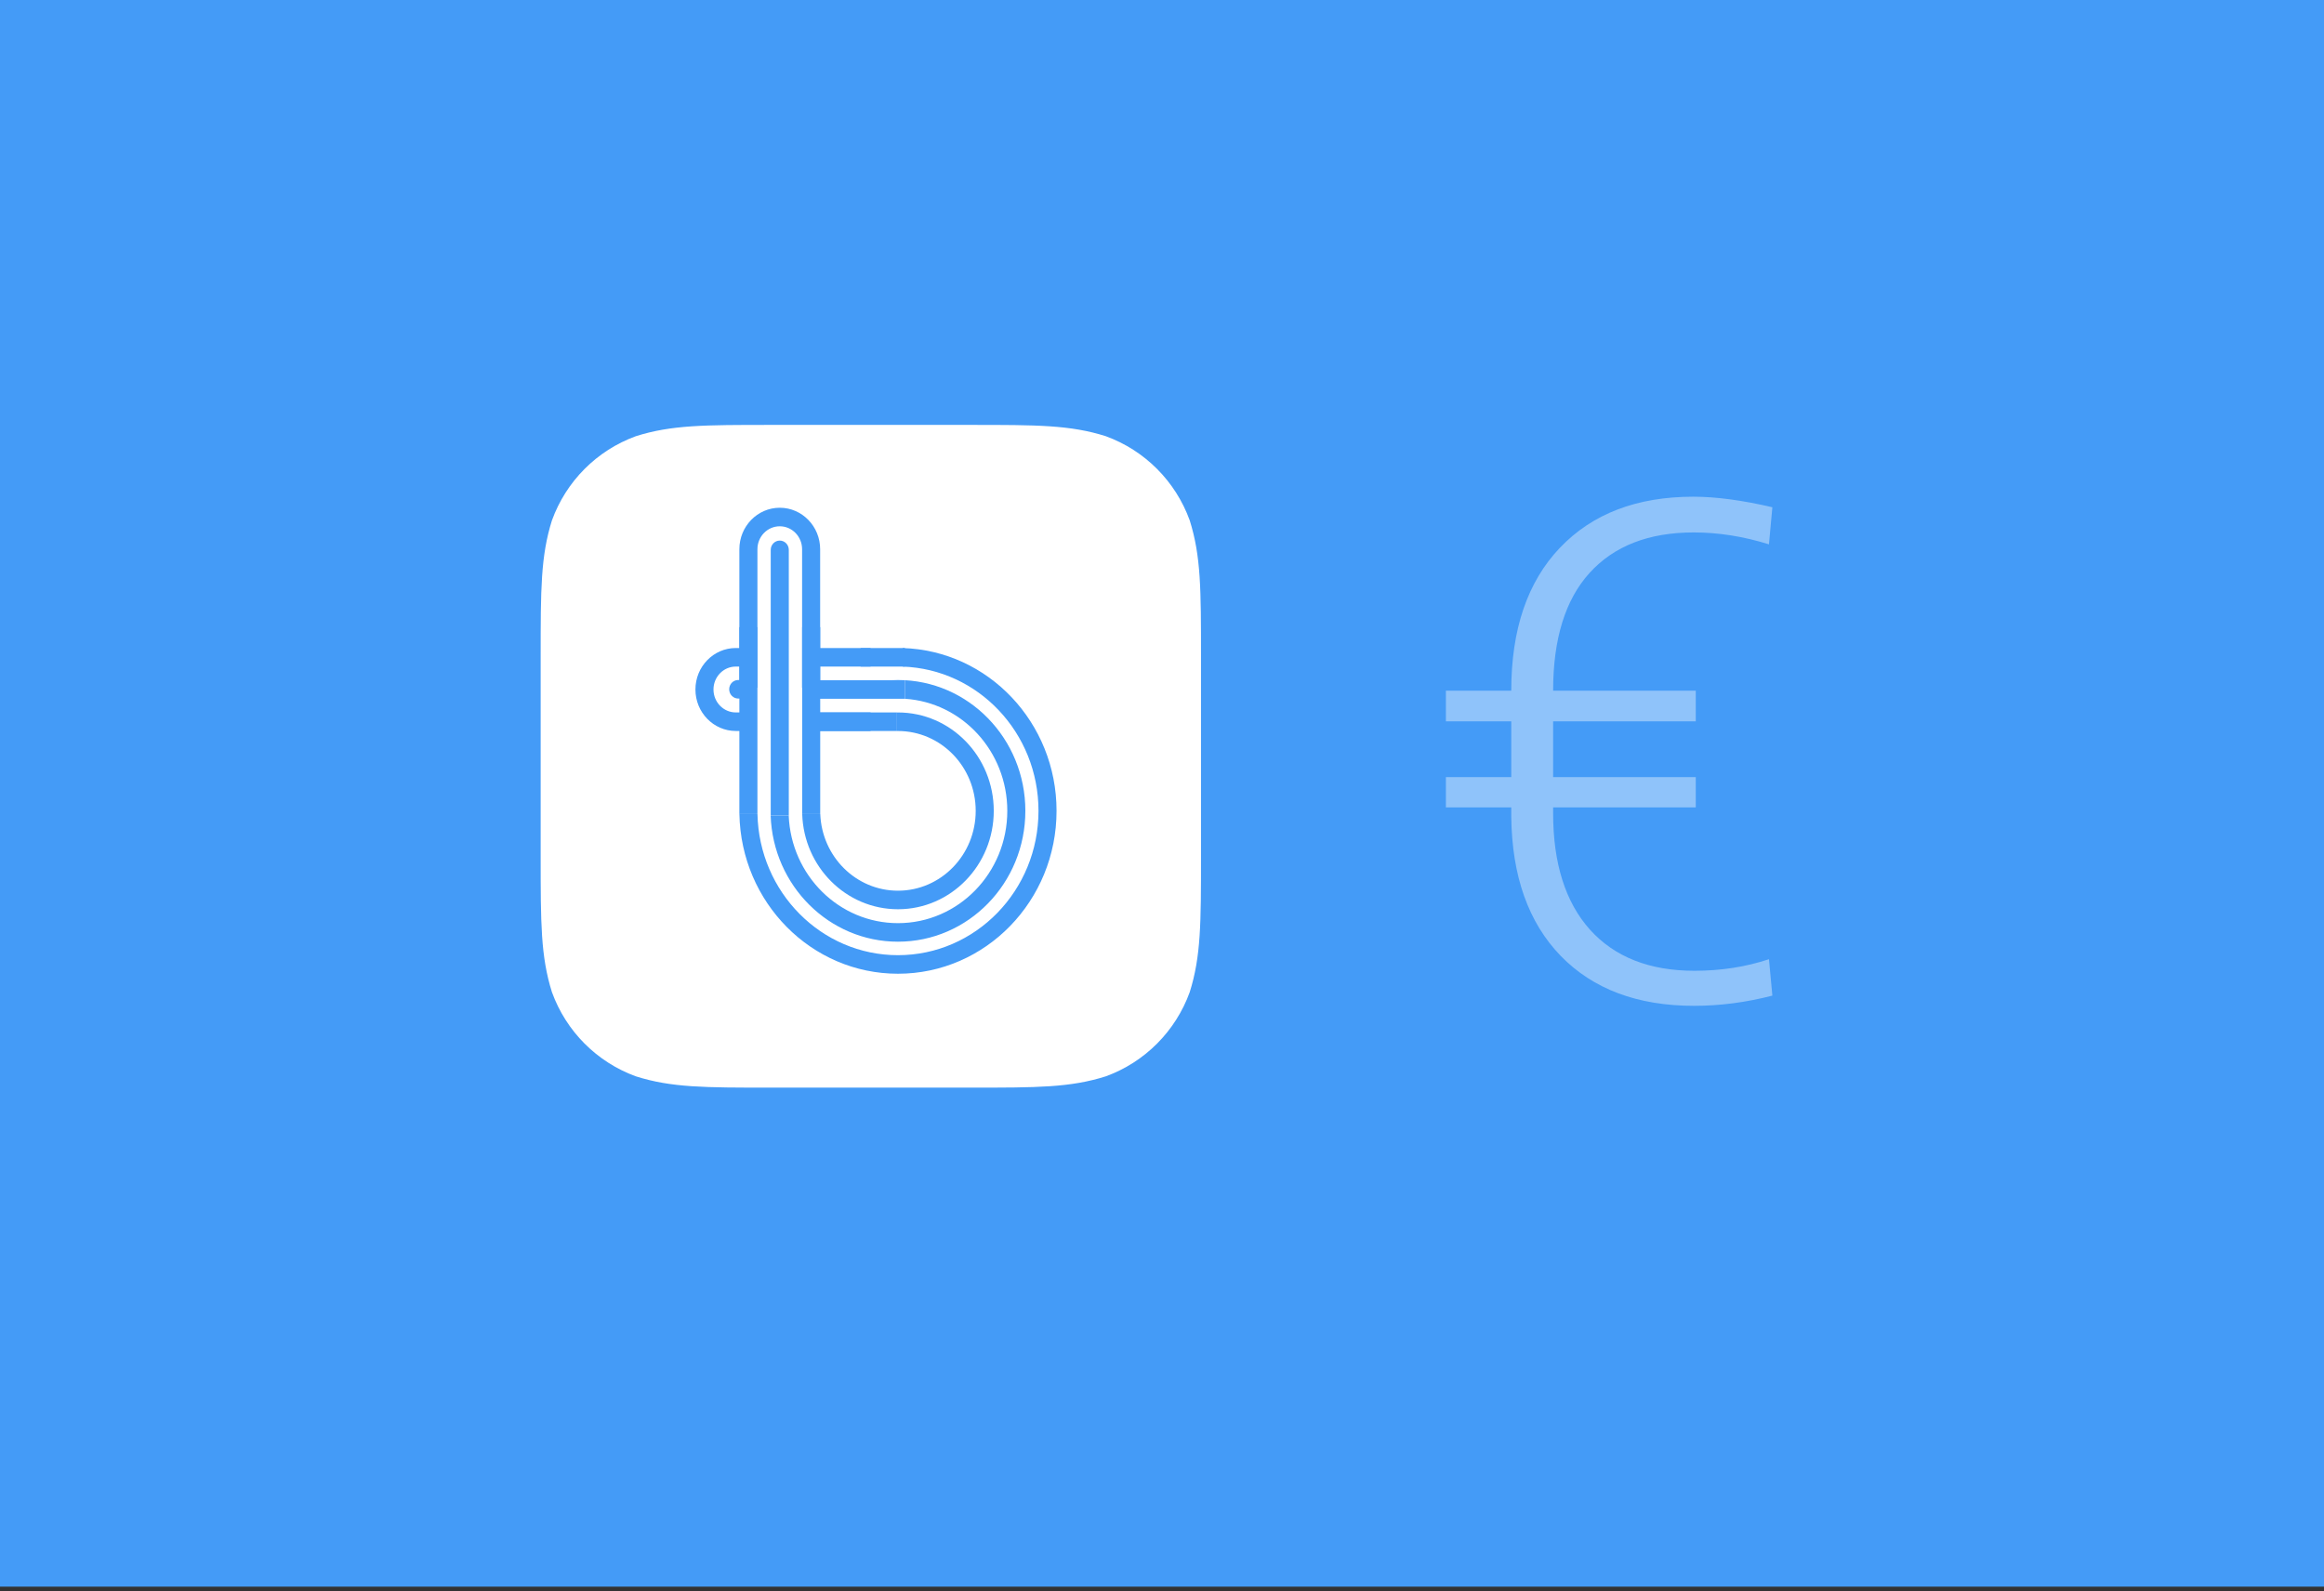 <svg width="400" height="274" viewBox="0 0 400 274" fill="none" xmlns="http://www.w3.org/2000/svg">
<rect x="0" y="0" width="400" height="274" fill="#333333" stroke="none"/>
<rect width="400" height="273.171" fill="#449BF7"/>
<mask id="mask0" mask-type="alpha" maskUnits="userSpaceOnUse" x="0" y="0" width="400" height="274">
<rect width="400" height="273.171" fill="#449BF7"/>
</mask>
<g mask="url(#mask0)">
</g>
<path d="M132.682 73.156H167.087C178.497 73.156 184.2 73.156 190.342 75.105C197.048 77.555 202.329 82.857 204.77 89.589C206.712 95.754 206.712 101.482 206.712 112.936V147.476C206.712 158.931 206.712 164.657 204.77 170.823C202.329 177.555 197.048 182.857 190.342 185.306C184.2 187.257 178.497 187.257 167.087 187.257H132.682C121.272 187.257 115.568 187.257 109.427 185.306C102.721 182.857 97.44 177.555 95 170.823C93.058 164.657 93.058 158.931 93.058 147.476V112.936C93.058 101.482 93.058 95.754 95 89.589C97.44 82.857 102.721 77.555 109.427 75.105C115.568 73.156 121.272 73.156 132.682 73.156Z" fill="white"/>
<path fill-rule="evenodd" clip-rule="evenodd" d="M178.742 139.603C178.742 153.327 167.913 164.452 154.555 164.452C141.373 164.452 130.654 153.62 130.373 140.147H127.264C127.546 155.383 139.656 167.646 154.555 167.646C169.63 167.646 181.85 155.091 181.85 139.603C181.85 124.398 170.071 112.019 155.376 111.573V114.768C168.354 115.213 178.742 126.162 178.742 139.603Z" fill="#449BF7"/>
<path fill-rule="evenodd" clip-rule="evenodd" d="M173.373 139.603C173.373 150.281 164.948 158.937 154.554 158.937C144.422 158.937 136.16 150.711 135.751 140.405H132.641C133.052 152.475 142.705 162.13 154.554 162.13C166.664 162.13 176.481 152.045 176.481 139.603C176.481 127.161 166.664 117.076 154.554 117.076C154.121 117.076 153.691 117.089 153.263 117.114H155.749V120.307C165.586 120.94 173.373 129.337 173.373 139.603Z" fill="#449BF7"/>
<path d="M132.656 94.668C132.656 93.786 133.352 93.071 134.21 93.071C135.069 93.071 135.765 93.786 135.765 94.668V140.404H132.656V94.668Z" fill="#449BF7"/>
<path d="M148.134 114.766V111.573H155.749V114.766H148.134Z" fill="#449BF7"/>
<path d="M138.065 107.977H141.173V140.146H138.065V107.977Z" fill="#449BF7"/>
<path d="M127.258 107.977H130.366V140.146H127.258V107.977Z" fill="#449BF7"/>
<path d="M139.892 125.853V122.659H154.383V125.853H139.892Z" fill="#449BF7"/>
<path d="M139.292 120.307V117.114H155.748V120.307H139.292Z" fill="#449BF7"/>
<path d="M127.059 120.269C126.201 120.269 125.505 119.554 125.505 118.672C125.505 117.79 126.201 117.075 127.059 117.075H128.998V120.269H127.059Z" fill="#449BF7"/>
<path fill-rule="evenodd" clip-rule="evenodd" d="M141.162 94.56C141.162 90.616 138.05 87.418 134.21 87.418C130.371 87.418 127.258 90.616 127.258 94.56V118.387H130.367V94.558C130.367 92.378 132.087 90.61 134.21 90.61C136.333 90.61 138.054 92.378 138.054 94.559V118.387H141.162V94.56Z" fill="#449BF7"/>
<path fill-rule="evenodd" clip-rule="evenodd" d="M138.074 140.147C138.353 149.251 145.625 156.544 154.555 156.544C163.661 156.544 171.043 148.959 171.043 139.603C171.043 130.248 163.661 122.663 154.555 122.663C154.498 122.663 154.441 122.664 154.384 122.664V125.858C154.441 125.857 154.498 125.856 154.555 125.856C161.945 125.856 167.935 132.011 167.935 139.603C167.935 147.196 161.945 153.35 154.555 153.35C147.342 153.35 141.462 147.487 141.184 140.147H138.074Z" fill="#449BF7"/>
<path fill-rule="evenodd" clip-rule="evenodd" d="M126.648 111.568H129.817V114.762H126.646C124.523 114.762 122.803 116.529 122.803 118.71C122.803 120.891 124.523 122.659 126.646 122.659H129.322V125.852H126.648C122.808 125.852 119.696 122.655 119.696 118.71C119.696 114.766 122.808 111.568 126.648 111.568ZM139.836 125.852H149.84V122.659H139.836V125.852ZM149.84 114.762H138.75V111.568H149.84V114.762Z" fill="#449BF7"/>
<path d="M291.871 139.012H267.32V140.008C267.32 148.641 269.43 155.32 273.648 160.047C277.906 164.773 283.902 167.137 291.637 167.137C296.207 167.137 300.484 166.473 304.469 165.145L305.055 171.414C300.523 172.586 296.031 173.172 291.578 173.172C281.852 173.172 274.195 170.301 268.609 164.559C263.062 158.816 260.23 150.828 260.113 140.594V139.012H248.863V133.797H260.113V124.188H248.863V118.914H260.113C260.113 108.367 262.906 100.164 268.492 94.305C274.078 88.445 281.734 85.516 291.461 85.516C295.328 85.516 299.859 86.121 305.055 87.332L304.469 93.719C300.094 92.352 295.777 91.668 291.52 91.668C283.785 91.668 277.809 93.992 273.59 98.641C269.41 103.25 267.32 110.008 267.32 118.914H291.871V124.188H267.32V133.797H291.871V139.012Z" fill="#8FC3FA"/>
</svg>
